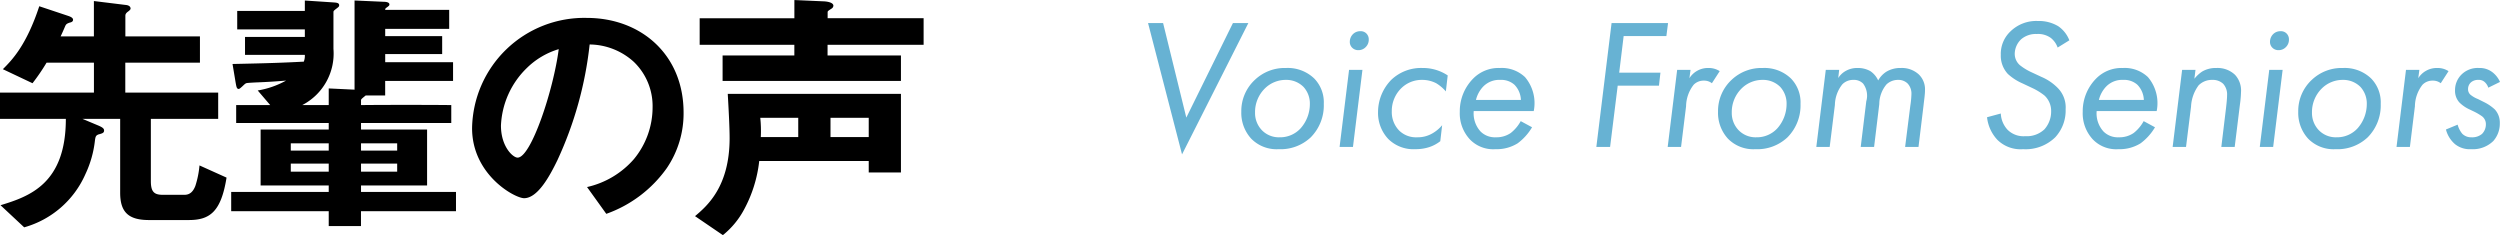 <svg xmlns="http://www.w3.org/2000/svg" width="269.128" height="25.312" viewBox="0 0 269.128 25.312">
  <g id="h3-title02" transform="translate(-24.212 -33.18)">
    <path id="パス_899" data-name="パス 899" d="M1.8-13.34,5.46.8,12.6-13.34H10.94L5.92-3.16,3.42-13.34ZM15.86.24a4.725,4.725,0,0,0,3.46-1.28,4.879,4.879,0,0,0,1.4-3.6A3.677,3.677,0,0,0,19.7-7.36,4.1,4.1,0,0,0,16.66-8.5a4.656,4.656,0,0,0-3.32,1.24,4.577,4.577,0,0,0-1.5,3.46A4.111,4.111,0,0,0,12.9-.9,3.816,3.816,0,0,0,15.86.24Zm.78-7.46a2.6,2.6,0,0,1,1.9.76,2.64,2.64,0,0,1,.68,1.84,3.948,3.948,0,0,1-1,2.62,2.988,2.988,0,0,1-2.26.96,2.539,2.539,0,0,1-1.92-.78,2.66,2.66,0,0,1-.72-1.88,3.561,3.561,0,0,1,1.06-2.6A3.186,3.186,0,0,1,16.64-7.22Zm6.8-1.08L22.42,0h1.44l1.02-8.3Zm.08-3.02a.86.86,0,0,0,.24.62.906.906,0,0,0,.68.28,1.071,1.071,0,0,0,.8-.34,1.094,1.094,0,0,0,.32-.8.889.889,0,0,0-.26-.66.845.845,0,0,0-.64-.24,1.093,1.093,0,0,0-.86.38A1.174,1.174,0,0,0,23.52-11.32ZM34.06-7.7a4.779,4.779,0,0,0-2.7-.8A4.641,4.641,0,0,0,28-7.24a4.972,4.972,0,0,0-1.44,3.48,4.084,4.084,0,0,0,1.1,2.9A3.848,3.848,0,0,0,30.58.24,4.744,4.744,0,0,0,32.06.02a3.9,3.9,0,0,0,1.2-.64l.2-1.72a3.869,3.869,0,0,1-1.16.94,3.123,3.123,0,0,1-1.54.36,2.578,2.578,0,0,1-1.92-.72,2.842,2.842,0,0,1-.8-2.08A3.411,3.411,0,0,1,29.1-6.36a3.13,3.13,0,0,1,2.22-.86,3.258,3.258,0,0,1,1.5.36,4.344,4.344,0,0,1,1.04.88Zm7.86,4.92A4.146,4.146,0,0,1,40.84-1.5a2.7,2.7,0,0,1-1.6.46,2.176,2.176,0,0,1-1.64-.62,2.886,2.886,0,0,1-.74-2.2h6.46a4.323,4.323,0,0,0-.94-3.66,3.627,3.627,0,0,0-2.7-.98,3.828,3.828,0,0,0-2.9,1.16,5,5,0,0,0-1.42,3.56A4.115,4.115,0,0,0,36.46-.8,3.483,3.483,0,0,0,39.2.24,4.258,4.258,0,0,0,41.6-.4a5.831,5.831,0,0,0,1.54-1.72ZM37.1-5.06a3.145,3.145,0,0,1,.8-1.46,2.4,2.4,0,0,1,1.82-.7,2.136,2.136,0,0,1,1.52.52,2.458,2.458,0,0,1,.7,1.64Zm20.68-8.28H51.7L50.06,0h1.48l.82-6.6H56.8L56.96-8H52.52L53-11.94h4.6ZM57.74,0h1.44l.54-4.38a3.842,3.842,0,0,1,.82-2.32,1.492,1.492,0,0,1,1.1-.44,1.349,1.349,0,0,1,.86.28l.84-1.3a2.139,2.139,0,0,0-1.22-.34,2.327,2.327,0,0,0-1.2.3,2.322,2.322,0,0,0-.84.8l.12-.9H58.76Zm9.44.24a4.725,4.725,0,0,0,3.46-1.28,4.879,4.879,0,0,0,1.4-3.6,3.677,3.677,0,0,0-1.02-2.72A4.1,4.1,0,0,0,67.98-8.5a4.656,4.656,0,0,0-3.32,1.24,4.577,4.577,0,0,0-1.5,3.46A4.111,4.111,0,0,0,64.22-.9,3.816,3.816,0,0,0,67.18.24Zm.78-7.46a2.6,2.6,0,0,1,1.9.76,2.64,2.64,0,0,1,.68,1.84,3.948,3.948,0,0,1-1,2.62,2.988,2.988,0,0,1-2.26.96,2.539,2.539,0,0,1-1.92-.78,2.66,2.66,0,0,1-.72-1.88A3.561,3.561,0,0,1,65.7-6.3,3.186,3.186,0,0,1,67.96-7.22ZM73.74,0h1.44l.56-4.52a3.681,3.681,0,0,1,.8-2.22,1.615,1.615,0,0,1,1.18-.48,1.375,1.375,0,0,1,1.06.4,2.178,2.178,0,0,1,.34,1.9L78.52,0h1.44l.56-4.62a3.321,3.321,0,0,1,.78-2.12,1.8,1.8,0,0,1,1.24-.48,1.409,1.409,0,0,1,1.04.4,1.591,1.591,0,0,1,.4,1.14,9.93,9.93,0,0,1-.12,1.24L83.3,0h1.44l.54-4.44c.08-.72.16-1.22.16-1.66a2.223,2.223,0,0,0-.66-1.7,2.685,2.685,0,0,0-1.94-.7,2.887,2.887,0,0,0-1.56.4,2.661,2.661,0,0,0-.88.94,2.383,2.383,0,0,0-.84-1,2.668,2.668,0,0,0-1.38-.34,2.485,2.485,0,0,0-1.28.32,2.253,2.253,0,0,0-.8.76l.1-.88H74.76Zm27.24-11.48A3.252,3.252,0,0,0,99.78-13a4.043,4.043,0,0,0-2.2-.56,3.972,3.972,0,0,0-2.94,1.12A3.324,3.324,0,0,0,93.6-9.92a2.87,2.87,0,0,0,.76,2.06,5.643,5.643,0,0,0,1.58,1.02l1.06.5a6.588,6.588,0,0,1,1.3.8,2.258,2.258,0,0,1,.72,1.7A2.89,2.89,0,0,1,98.3-1.9a2.768,2.768,0,0,1-2.08.74,2.419,2.419,0,0,1-1.9-.7A2.75,2.75,0,0,1,93.6-3.6l-1.48.4A4.2,4.2,0,0,0,93.24-.76,3.548,3.548,0,0,0,96,.24a4.562,4.562,0,0,0,3.46-1.28,4.23,4.23,0,0,0,1.12-3.02,2.968,2.968,0,0,0-.9-2.34,5.406,5.406,0,0,0-1.7-1.14l-1.2-.56a6.11,6.11,0,0,1-1.12-.7,1.613,1.613,0,0,1-.56-1.22,2.2,2.2,0,0,1,.7-1.58,2.43,2.43,0,0,1,1.68-.56,2.334,2.334,0,0,1,1.5.42,2.286,2.286,0,0,1,.74,1.04Zm8,8.7A4.146,4.146,0,0,1,107.9-1.5a2.7,2.7,0,0,1-1.6.46,2.176,2.176,0,0,1-1.64-.62,2.886,2.886,0,0,1-.74-2.2h6.46a4.323,4.323,0,0,0-.94-3.66,3.627,3.627,0,0,0-2.7-.98,3.828,3.828,0,0,0-2.9,1.16,5,5,0,0,0-1.42,3.56,4.115,4.115,0,0,0,1.1,2.98A3.483,3.483,0,0,0,106.26.24a4.258,4.258,0,0,0,2.4-.64,5.832,5.832,0,0,0,1.54-1.72Zm-4.82-2.28a3.145,3.145,0,0,1,.8-1.46,2.4,2.4,0,0,1,1.82-.7,2.136,2.136,0,0,1,1.52.52,2.458,2.458,0,0,1,.7,1.64ZM112.1,0h1.44l.54-4.34a4.172,4.172,0,0,1,.82-2.3,2.013,2.013,0,0,1,1.48-.58,1.623,1.623,0,0,1,1.16.42,1.7,1.7,0,0,1,.42,1.24c0,.38-.08,1.08-.12,1.42L117.34,0h1.44l.56-4.54a12.087,12.087,0,0,0,.12-1.38,2.467,2.467,0,0,0-.66-1.86,2.717,2.717,0,0,0-1.98-.72,2.875,2.875,0,0,0-1.54.38,3.64,3.64,0,0,0-.84.78l.12-.96h-1.44Zm10.4-8.3L121.48,0h1.44l1.02-8.3Zm.08-3.02a.86.86,0,0,0,.24.62.906.906,0,0,0,.68.28,1.071,1.071,0,0,0,.8-.34,1.094,1.094,0,0,0,.32-.8.889.889,0,0,0-.26-.66.844.844,0,0,0-.64-.24,1.093,1.093,0,0,0-.86.38A1.174,1.174,0,0,0,122.58-11.32ZM129.64.24a4.725,4.725,0,0,0,3.46-1.28,4.879,4.879,0,0,0,1.4-3.6,3.677,3.677,0,0,0-1.02-2.72,4.1,4.1,0,0,0-3.04-1.14,4.656,4.656,0,0,0-3.32,1.24,4.577,4.577,0,0,0-1.5,3.46,4.111,4.111,0,0,0,1.06,2.9A3.816,3.816,0,0,0,129.64.24Zm.78-7.46a2.6,2.6,0,0,1,1.9.76A2.64,2.64,0,0,1,133-4.62,3.948,3.948,0,0,1,132-2a2.988,2.988,0,0,1-2.26.96,2.539,2.539,0,0,1-1.92-.78,2.66,2.66,0,0,1-.72-1.88,3.561,3.561,0,0,1,1.06-2.6A3.186,3.186,0,0,1,130.42-7.22ZM136.2,0h1.44l.54-4.38A3.842,3.842,0,0,1,139-6.7a1.492,1.492,0,0,1,1.1-.44,1.349,1.349,0,0,1,.86.28l.84-1.3a2.139,2.139,0,0,0-1.22-.34,2.327,2.327,0,0,0-1.2.3,2.322,2.322,0,0,0-.84.8l.12-.9h-1.44Zm11.14-7a2.667,2.667,0,0,0-.76-1,2.227,2.227,0,0,0-1.5-.5,2.476,2.476,0,0,0-1.88.7,2.349,2.349,0,0,0-.7,1.7,1.857,1.857,0,0,0,.46,1.3,3.739,3.739,0,0,0,1.1.76l.46.22a6.165,6.165,0,0,1,.86.5,1.052,1.052,0,0,1,.44.86,1.447,1.447,0,0,1-.42,1.06,1.632,1.632,0,0,1-1.12.36,1.339,1.339,0,0,1-1-.38,2.539,2.539,0,0,1-.5-.98l-1.26.52A3.091,3.091,0,0,0,142.5-.3a2.533,2.533,0,0,0,1.74.54,3.149,3.149,0,0,0,2.38-.88,2.825,2.825,0,0,0,.7-1.92,2.094,2.094,0,0,0-.54-1.48,4.81,4.81,0,0,0-1.06-.74l-.76-.38a2.955,2.955,0,0,1-.82-.48.785.785,0,0,1-.24-.58.971.971,0,0,1,.32-.74,1.169,1.169,0,0,1,.8-.26.919.919,0,0,1,.72.28,1.342,1.342,0,0,1,.34.56Z" transform="translate(146 49)" fill="#67b2d3"/>
    <path id="パス_898" data-name="パス 898" d="M26.6-3.7,23.688-5.012A9.923,9.923,0,0,1,23.24-2.8c-.252.644-.616.952-1.176.952H19.74c-.952,0-1.288-.336-1.288-1.484v-6.692H25.7v-2.828h-10v-3.22h8.036V-18.9H15.708v-2.212c0-.14.028-.28.308-.476.224-.168.252-.252.252-.308,0-.224-.2-.364-.532-.392l-3.416-.42V-18.9H8.736c.112-.224.336-.728.5-1.12.084-.168.14-.252.476-.364.28-.056.364-.168.364-.308,0-.224-.308-.336-.448-.392L6.44-22.148c-1.4,4.256-2.968,5.824-3.92,6.776L5.712-13.86a21.882,21.882,0,0,0,1.512-2.212h5.1v3.22H2.212v2.828H9.3C9.3-3.052,5.4-1.68,2.268-.728l2.548,2.38A10.2,10.2,0,0,0,11.4-4.06a11.389,11.389,0,0,0,1.036-3.668c.056-.364.084-.5.364-.616.42-.112.616-.168.616-.42,0-.2-.112-.336-.728-.588l-1.6-.672h4.06v7.952c0,2.1.9,2.94,3.108,2.94H22.54C24.808.868,26.012-.028,26.6-3.7ZM51.3-.084V-2.156H41.076v-.7h7.112v-6.02H41.076v-.7h9.716v-1.932c-2.436-.028-7.308-.028-9.716,0v-.532c0-.112.2-.252.5-.5h2.1v-1.568h7.308v-2.016H43.68V-17h6.132v-1.932H43.68v-.784h6.888v-2.044H43.68c0-.112,0-.14.2-.28.224-.168.252-.2.252-.308,0-.252-.448-.28-.616-.28l-3.136-.14v9.6L37.6-13.3v1.792H34.748a6.244,6.244,0,0,0,3.36-6.048V-21.5c0-.14.028-.168.392-.448.14-.112.224-.168.224-.308,0-.28-.336-.28-.672-.308l-3.024-.2v1.12h-7.28v1.988h7.28v.812h-6.44v1.932h6.44a1.73,1.73,0,0,1-.112.728c-2.156.112-3.612.168-7.672.252l.336,2.016c.084.448.112.672.336.672.14,0,.588-.5.7-.56.112-.084.112-.084,1.092-.14,1.568-.056,2.548-.14,3.3-.2a9.478,9.478,0,0,1-3.052,1.064L31.3-11.508H27.636v1.932H37.6v.7H30.268v6.02H37.6v.7H27.1V-.084H37.6v1.6h3.472v-1.6ZM44.968-6.608H41.076v-.784h3.892Zm0,2.268H41.076v-.868h3.892ZM37.6-6.608H33.516v-.784H37.6Zm0,2.268H33.516v-.868H37.6ZM75.8-10.7c0-6.244-4.592-10.192-10.416-10.192A12.076,12.076,0,0,0,53.032-9.016c0,5.012,4.592,7.532,5.6,7.532,1.456,0,2.744-2.352,3.584-4.088a39.754,39.754,0,0,0,3.472-12.46,7.163,7.163,0,0,1,4.76,1.876,6.6,6.6,0,0,1,2.016,4.9,8.76,8.76,0,0,1-2.016,5.572,9.431,9.431,0,0,1-5.04,3L67.48.2A13.517,13.517,0,0,0,74-4.732,10.462,10.462,0,0,0,75.8-10.7Zm-13.44-6.832C61.8-13.16,59.388-5.852,57.932-5.852c-.5,0-1.792-1.176-1.792-3.444a9.17,9.17,0,0,1,2.8-6.216A8.266,8.266,0,0,1,62.356-17.528ZM99.2-4.256v-8.456H80.556c.084,1.484.2,3.556.2,4.76,0,5.264-2.464,7.336-3.724,8.4l3,2.044A8.917,8.917,0,0,0,82.32-.28a14.2,14.2,0,0,0,1.624-5.208H95.732v1.232ZM95.732-8.064H91.616v-2.072h4.116Zm-7.588,0H84.112a13.224,13.224,0,0,0-.056-2.072h4.088ZM101.64-18V-20.86H91.308V-21.5c0-.112.028-.14.42-.392a.4.4,0,0,0,.2-.308c0-.42-.924-.476-1.064-.476l-3.136-.14v1.96H77.532V-18H87.724v1.148H80v2.744H99.2v-2.744h-7.9V-18Z" transform="translate(22 56)"/>
  </g>
</svg>
